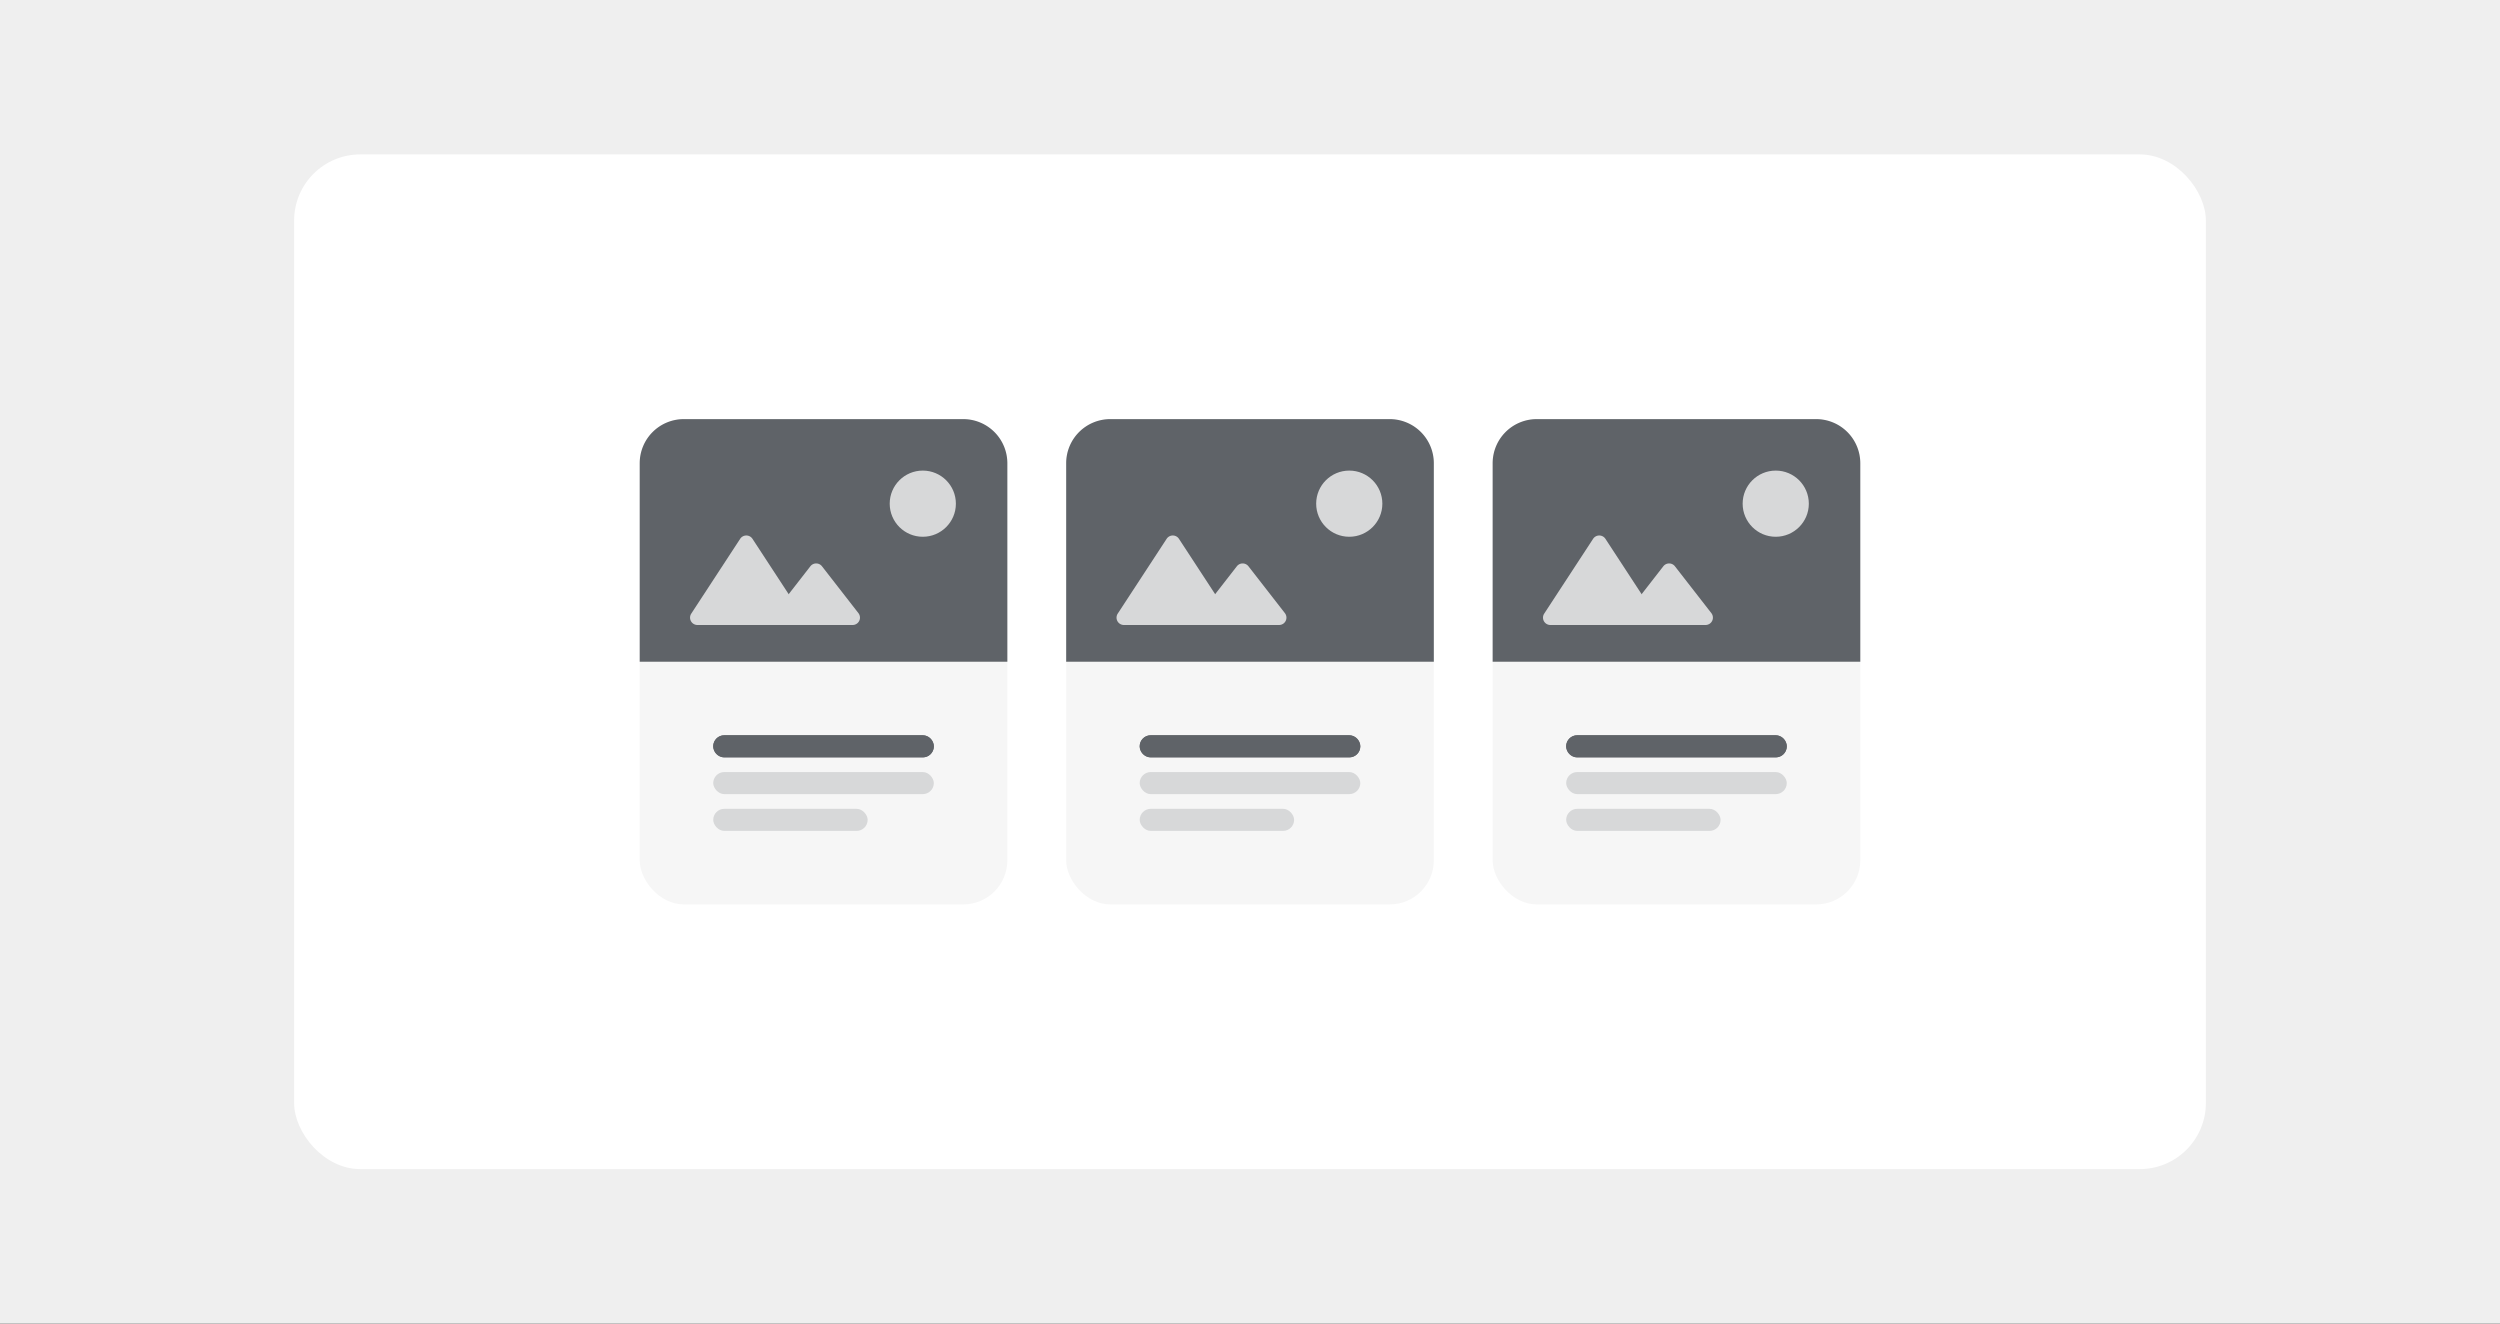 <svg xmlns="http://www.w3.org/2000/svg" xmlns:xlink="http://www.w3.org/1999/xlink" width="340" height="180" viewBox="0 0 340 180">
  <rect x="0" y="0" width="340" height="180" fill="#333333" stroke="none"/>
  <defs>
    <clipPath id="clip-Blog">
      <rect width="340" height="180"/>
    </clipPath>
  </defs>
  <g id="Blog" clip-path="url(#clip-Blog)">
    <rect width="340" height="180" fill="#efefef"/>
    <rect id="Rectángulo_183" data-name="Rectángulo 183" width="260" height="138" rx="9" transform="translate(40 21)" fill="#fff"/>
    <g id="Grupo_1204" data-name="Grupo 1204" transform="translate(0.637 14)">
      <g id="Grupo_1201" data-name="Grupo 1201" transform="translate(86 43)">
        <g id="Grupo_1197" data-name="Grupo 1197" transform="translate(0 0)">
          <rect id="Rectángulo_138" data-name="Rectángulo 138" width="50" height="66" rx="6" transform="translate(0.363 0)" fill="#f6f6f6"/>
        </g>
        <path id="Rectángulo_138-2" data-name="Rectángulo 138" d="M6,0H44a6,6,0,0,1,6,6V33a0,0,0,0,1,0,0H0a0,0,0,0,1,0,0V6A6,6,0,0,1,6,0Z" transform="translate(0.363)" fill="#5f6368"/>
        <g id="Grupo_1199" data-name="Grupo 1199" transform="translate(6 7)">
          <g id="Grupo_1198" data-name="Grupo 1198" transform="translate(0 8)">
            <path id="Polígono_62" data-name="Polígono 62" d="M7.663,1.28a1,1,0,0,1,1.674,0l6.651,10.173A1,1,0,0,1,15.151,13H1.849a1,1,0,0,1-.837-1.547Z" transform="translate(0.363 -0.001)" fill="#d7d8d9"/>
            <path id="Polígono_63" data-name="Polígono 63" d="M6.211,1.015a1,1,0,0,1,1.579,0l4.955,6.371A1,1,0,0,1,11.955,9H2.045a1,1,0,0,1-.789-1.614Z" transform="translate(11.363 3.999)" fill="#d7d8d9"/>
          </g>
          <circle id="Elipse_50" data-name="Elipse 50" cx="4.5" cy="4.5" r="4.5" transform="translate(28.363)" fill="#d7d8d9"/>
        </g>
        <g id="Grupo_1200" data-name="Grupo 1200" transform="translate(10 43)">
          <rect id="Rectángulo_228" data-name="Rectángulo 228" width="21" height="3" rx="1.5" transform="translate(0.363 10)" fill="#d7d8d9"/>
          <rect id="Rectángulo_69" data-name="Rectángulo 69" width="30" height="3" rx="1.5" transform="translate(0.363)" fill="#5f6368"/>
          <path id="Rectángulo_69_-_Contorno" data-name="Rectángulo 69 - Contorno" d="M1.5,1a.5.5,0,0,0,0,1h27a.5.5,0,0,0,0-1H1.5m0-1h27a1.5,1.5,0,0,1,0,3H1.5a1.5,1.5,0,0,1,0-3Z" transform="translate(0.363)" fill="#5f6368"/>
          <rect id="Rectángulo_70" data-name="Rectángulo 70" width="30" height="3" rx="1.5" transform="translate(0.363 5)" fill="#d7d8d9"/>
        </g>
      </g>
      <g id="Grupo_1202" data-name="Grupo 1202" transform="translate(144.363 43)">
        <g id="Grupo_1197-2" data-name="Grupo 1197" transform="translate(0 0)">
          <rect id="Rectángulo_138-3" data-name="Rectángulo 138" width="50" height="66" rx="6" transform="translate(0 0)" fill="#f6f6f6"/>
        </g>
        <path id="Rectángulo_138-4" data-name="Rectángulo 138" d="M6,0H44a6,6,0,0,1,6,6V33a0,0,0,0,1,0,0H0a0,0,0,0,1,0,0V6A6,6,0,0,1,6,0Z" fill="#5f6368"/>
        <g id="Grupo_1199-2" data-name="Grupo 1199" transform="translate(6 7)">
          <g id="Grupo_1198-2" data-name="Grupo 1198" transform="translate(0 8)">
            <path id="Polígono_62-2" data-name="Polígono 62" d="M7.663,1.28a1,1,0,0,1,1.674,0l6.651,10.173A1,1,0,0,1,15.151,13H1.849a1,1,0,0,1-.837-1.547Z" transform="translate(0 -0.001)" fill="#d7d8d9"/>
            <path id="Polígono_63-2" data-name="Polígono 63" d="M6.211,1.015a1,1,0,0,1,1.579,0l4.955,6.371A1,1,0,0,1,11.955,9H2.045a1,1,0,0,1-.789-1.614Z" transform="translate(11 3.999)" fill="#d7d8d9"/>
          </g>
          <circle id="Elipse_50-2" data-name="Elipse 50" cx="4.5" cy="4.5" r="4.5" transform="translate(28)" fill="#d7d8d9"/>
        </g>
        <g id="Grupo_1200-2" data-name="Grupo 1200" transform="translate(10 43)">
          <rect id="Rectángulo_228-2" data-name="Rectángulo 228" width="21" height="3" rx="1.5" transform="translate(0 10)" fill="#d7d8d9"/>
          <rect id="Rectángulo_69-2" data-name="Rectángulo 69" width="30" height="3" rx="1.5" fill="#5f6368"/>
          <path id="Rectángulo_69_-_Contorno-2" data-name="Rectángulo 69 - Contorno" d="M1.5,1a.5.5,0,0,0,0,1h27a.5.5,0,0,0,0-1H1.5m0-1h27a1.5,1.5,0,0,1,0,3H1.5a1.5,1.5,0,0,1,0-3Z" fill="#5f6368"/>
          <rect id="Rectángulo_70-2" data-name="Rectángulo 70" width="30" height="3" rx="1.5" transform="translate(0 5)" fill="#d7d8d9"/>
        </g>
      </g>
      <g id="Grupo_1203" data-name="Grupo 1203" transform="translate(202.726 43)">
        <g id="Grupo_1197-3" data-name="Grupo 1197" transform="translate(0 0)">
          <rect id="Rectángulo_138-5" data-name="Rectángulo 138" width="50" height="66" rx="6" transform="translate(-0.363 0)" fill="#f6f6f6"/>
        </g>
        <path id="Rectángulo_138-6" data-name="Rectángulo 138" d="M6,0H44a6,6,0,0,1,6,6V33a0,0,0,0,1,0,0H0a0,0,0,0,1,0,0V6A6,6,0,0,1,6,0Z" transform="translate(-0.363)" fill="#5f6368"/>
        <g id="Grupo_1199-3" data-name="Grupo 1199" transform="translate(6 7)">
          <g id="Grupo_1198-3" data-name="Grupo 1198" transform="translate(0 8)">
            <path id="Polígono_62-3" data-name="Polígono 62" d="M7.663,1.28a1,1,0,0,1,1.674,0l6.651,10.173A1,1,0,0,1,15.151,13H1.849a1,1,0,0,1-.837-1.547Z" transform="translate(-0.363 -0.001)" fill="#d7d8d9"/>
            <path id="Polígono_63-3" data-name="Polígono 63" d="M6.211,1.015a1,1,0,0,1,1.579,0l4.955,6.371A1,1,0,0,1,11.955,9H2.045a1,1,0,0,1-.789-1.614Z" transform="translate(10.637 3.999)" fill="#d7d8d9"/>
          </g>
          <circle id="Elipse_50-3" data-name="Elipse 50" cx="4.5" cy="4.5" r="4.5" transform="translate(27.637)" fill="#d7d8d9"/>
        </g>
        <g id="Grupo_1200-3" data-name="Grupo 1200" transform="translate(10 43)">
          <rect id="Rectángulo_228-3" data-name="Rectángulo 228" width="21" height="3" rx="1.5" transform="translate(-0.363 10)" fill="#d7d8d9"/>
          <rect id="Rectángulo_69-3" data-name="Rectángulo 69" width="30" height="3" rx="1.5" transform="translate(-0.363)" fill="#5f6368"/>
          <path id="Rectángulo_69_-_Contorno-3" data-name="Rectángulo 69 - Contorno" d="M1.5,1a.5.5,0,0,0,0,1h27a.5.5,0,0,0,0-1H1.5m0-1h27a1.5,1.5,0,0,1,0,3H1.5a1.5,1.5,0,0,1,0-3Z" transform="translate(-0.363)" fill="#5f6368"/>
          <rect id="Rectángulo_70-3" data-name="Rectángulo 70" width="30" height="3" rx="1.5" transform="translate(-0.363 5)" fill="#d7d8d9"/>
        </g>
      </g>
    </g>
  </g>
</svg>
